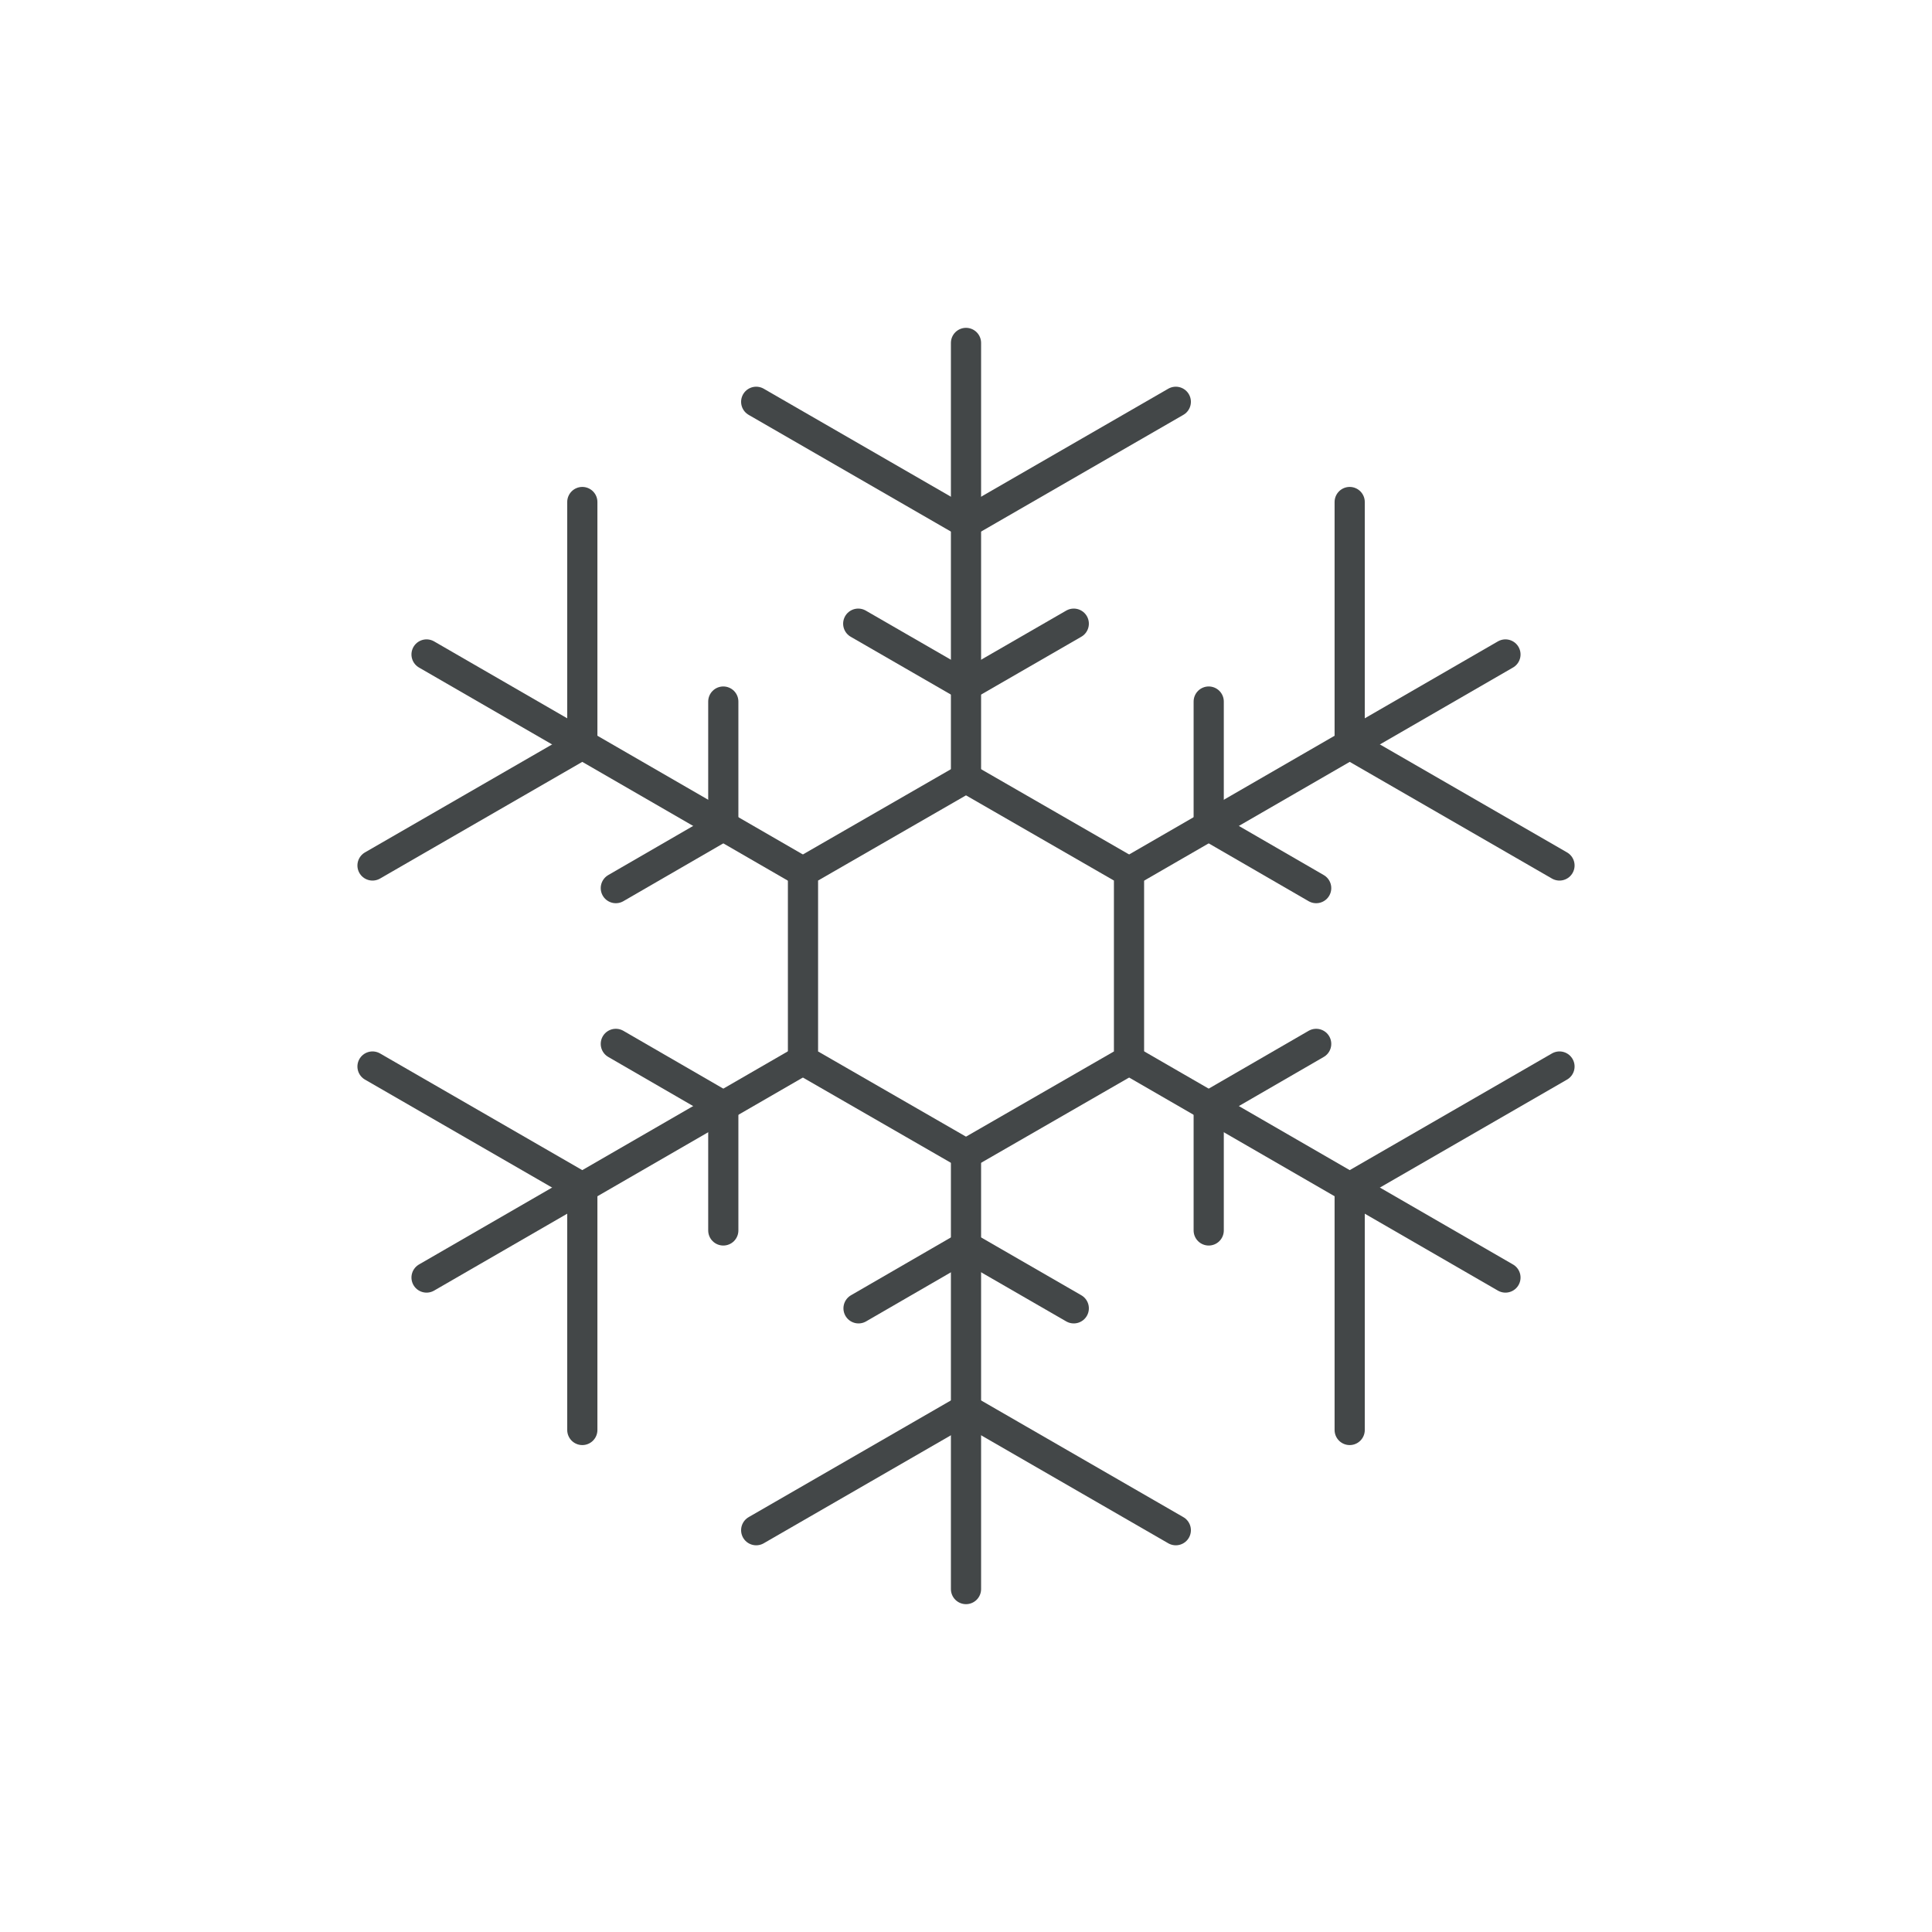 <?xml version="1.0" encoding="UTF-8"?>
<svg id="Grafik" xmlns="http://www.w3.org/2000/svg" viewBox="0 0 64 64">
  <defs>
    <style>
      .cls-1 {
        fill: none;
        stroke: #434748;
        stroke-linecap: round;
      }
    </style>
  </defs>
  <polygon class="cls-1" points="37.4 35.12 32 38.23 26.6 35.12 26.6 28.88 32 25.77 37.4 28.88 37.4 35.12"/>
  <line class="cls-1" x1="32" y1="11.36" x2="32" y2="25.7"/>
  <polyline class="cls-1" points="38.95 13.31 32 17.32 25.05 13.31"/>
  <polyline class="cls-1" points="35.57 20.66 32 22.72 28.43 20.66"/>
  <line class="cls-1" x1="14.13" y1="21.68" x2="26.54" y2="28.85"/>
  <polyline class="cls-1" points="19.29 16.63 19.29 24.66 12.34 28.67"/>
  <polyline class="cls-1" points="23.96 23.24 23.96 27.36 20.4 29.42"/>
  <line class="cls-1" x1="14.13" y1="42.32" x2="26.54" y2="35.15"/>
  <polyline class="cls-1" points="12.34 35.33 19.29 39.34 19.29 47.37"/>
  <polyline class="cls-1" points="20.4 34.58 23.96 36.64 23.96 40.76"/>
  <line class="cls-1" x1="32" y1="52.64" x2="32" y2="38.3"/>
  <polyline class="cls-1" points="25.05 50.69 32 46.68 38.95 50.69"/>
  <polyline class="cls-1" points="28.44 43.34 32 41.28 35.57 43.34"/>
  <line class="cls-1" x1="49.87" y1="42.32" x2="37.46" y2="35.15"/>
  <polyline class="cls-1" points="44.71 47.37 44.71 39.34 51.66 35.33"/>
  <polyline class="cls-1" points="40.04 40.76 40.04 36.64 43.6 34.58"/>
  <line class="cls-1" x1="49.87" y1="21.68" x2="37.46" y2="28.85"/>
  <polyline class="cls-1" points="51.66 28.67 44.71 24.66 44.71 16.63"/>
  <polyline class="cls-1" points="43.6 29.42 40.04 27.36 40.04 23.24"/>
</svg>